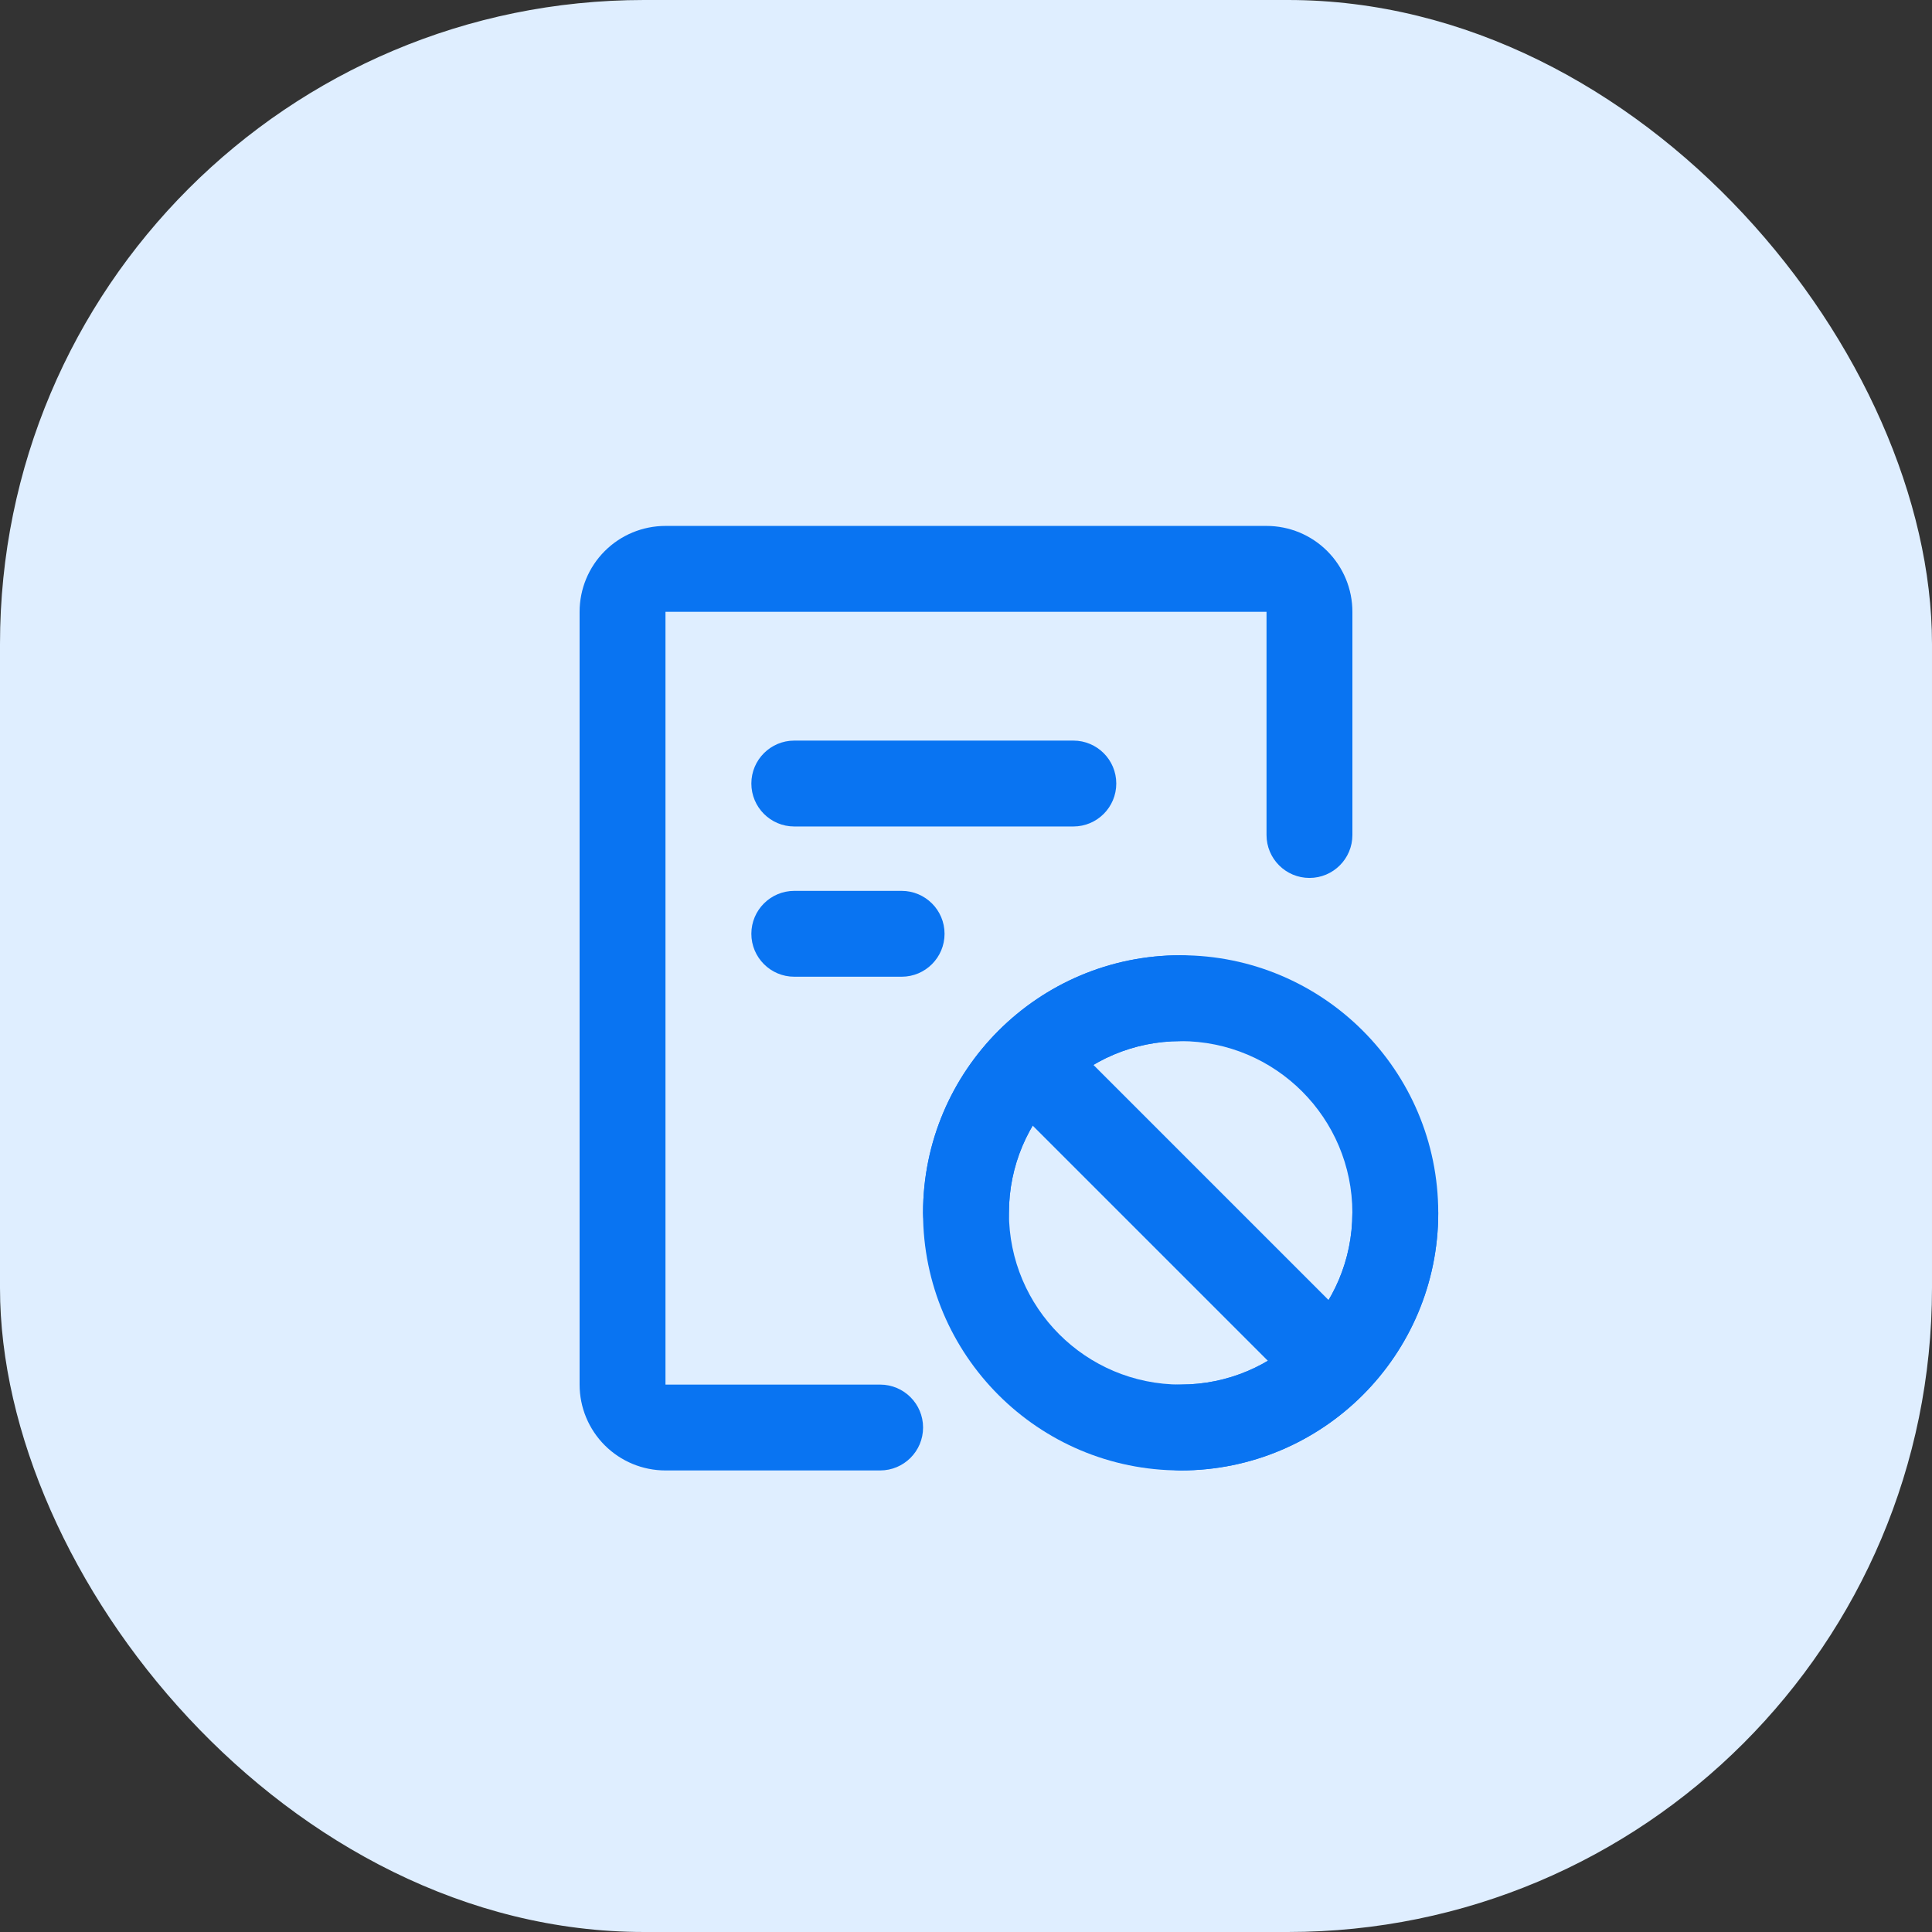 <svg width="60" height="60" viewBox="0 0 60 60" fill="none" xmlns="http://www.w3.org/2000/svg">
<rect x="0" y="0" width="60" height="60" fill="#333333" stroke="none"/>
<rect width="60" height="60" rx="20" fill="#DFEEFF"/>
<path fill-rule="evenodd" clip-rule="evenodd" d="M18.781 17.114C19.281 16.614 19.959 16.333 20.667 16.333H39.333C40.041 16.333 40.719 16.614 41.219 17.114C41.719 17.614 42 18.292 42 19V25.932C42 26.668 41.403 27.265 40.667 27.265C39.93 27.265 39.333 26.668 39.333 25.932V19H20.667L20.667 43H27.333C28.07 43 28.667 43.597 28.667 44.333C28.667 45.069 28.07 45.666 27.333 45.666H20.667C19.959 45.666 19.281 45.385 18.781 44.885C18.281 44.385 18 43.707 18 43V19C18 18.292 18.281 17.614 18.781 17.114Z" fill="#0974F2"/>
<path fill-rule="evenodd" clip-rule="evenodd" d="M23.334 24.333C23.334 23.597 23.931 23 24.667 23H33.334C34.07 23 34.667 23.597 34.667 24.333C34.667 25.07 34.07 25.667 33.334 25.667H24.667C23.931 25.667 23.334 25.07 23.334 24.333ZM23.334 29C23.334 28.264 23.931 27.667 24.667 27.667H28.001C28.737 27.667 29.334 28.264 29.334 29C29.334 29.736 28.737 30.333 28.001 30.333H24.667C23.931 30.333 23.334 29.736 23.334 29Z" fill="#0974F2"/>
<path fill-rule="evenodd" clip-rule="evenodd" d="M36.666 32.333C33.72 32.333 31.333 34.72 31.333 37.666C31.333 40.612 33.72 42.999 36.666 42.999C39.612 42.999 41.999 40.612 41.999 37.666C41.999 34.72 39.612 32.333 36.666 32.333ZM28.666 37.666C28.666 33.248 32.248 29.666 36.666 29.666C41.084 29.666 44.666 33.248 44.666 37.666C44.666 42.084 41.084 45.666 36.666 45.666C32.248 45.666 28.666 42.084 28.666 37.666Z" fill="#0974F2"/>
<path fill-rule="evenodd" clip-rule="evenodd" d="M31.056 32.056C31.577 31.536 32.422 31.536 32.942 32.056L42.276 41.39C42.796 41.911 42.796 42.755 42.276 43.276C41.755 43.796 40.911 43.796 40.39 43.276L31.056 33.942C30.536 33.422 30.536 32.577 31.056 32.056Z" fill="#0974F2"/>
<path fill-rule="evenodd" clip-rule="evenodd" d="M36.666 32.333C33.72 32.333 31.333 34.72 31.333 37.666C31.333 38.402 30.736 38.999 29.999 38.999C29.263 38.999 28.666 38.402 28.666 37.666C28.666 33.248 32.248 29.666 36.666 29.666C37.402 29.666 37.999 30.263 37.999 30.999C37.999 31.736 37.402 32.333 36.666 32.333ZM43.333 36.333C44.069 36.333 44.666 36.93 44.666 37.666C44.666 42.084 41.084 45.666 36.666 45.666C35.93 45.666 35.333 45.069 35.333 44.333C35.333 43.596 35.93 42.999 36.666 42.999C39.612 42.999 41.999 40.612 41.999 37.666C41.999 36.93 42.596 36.333 43.333 36.333Z" fill="#0974F2"/>
</svg>
